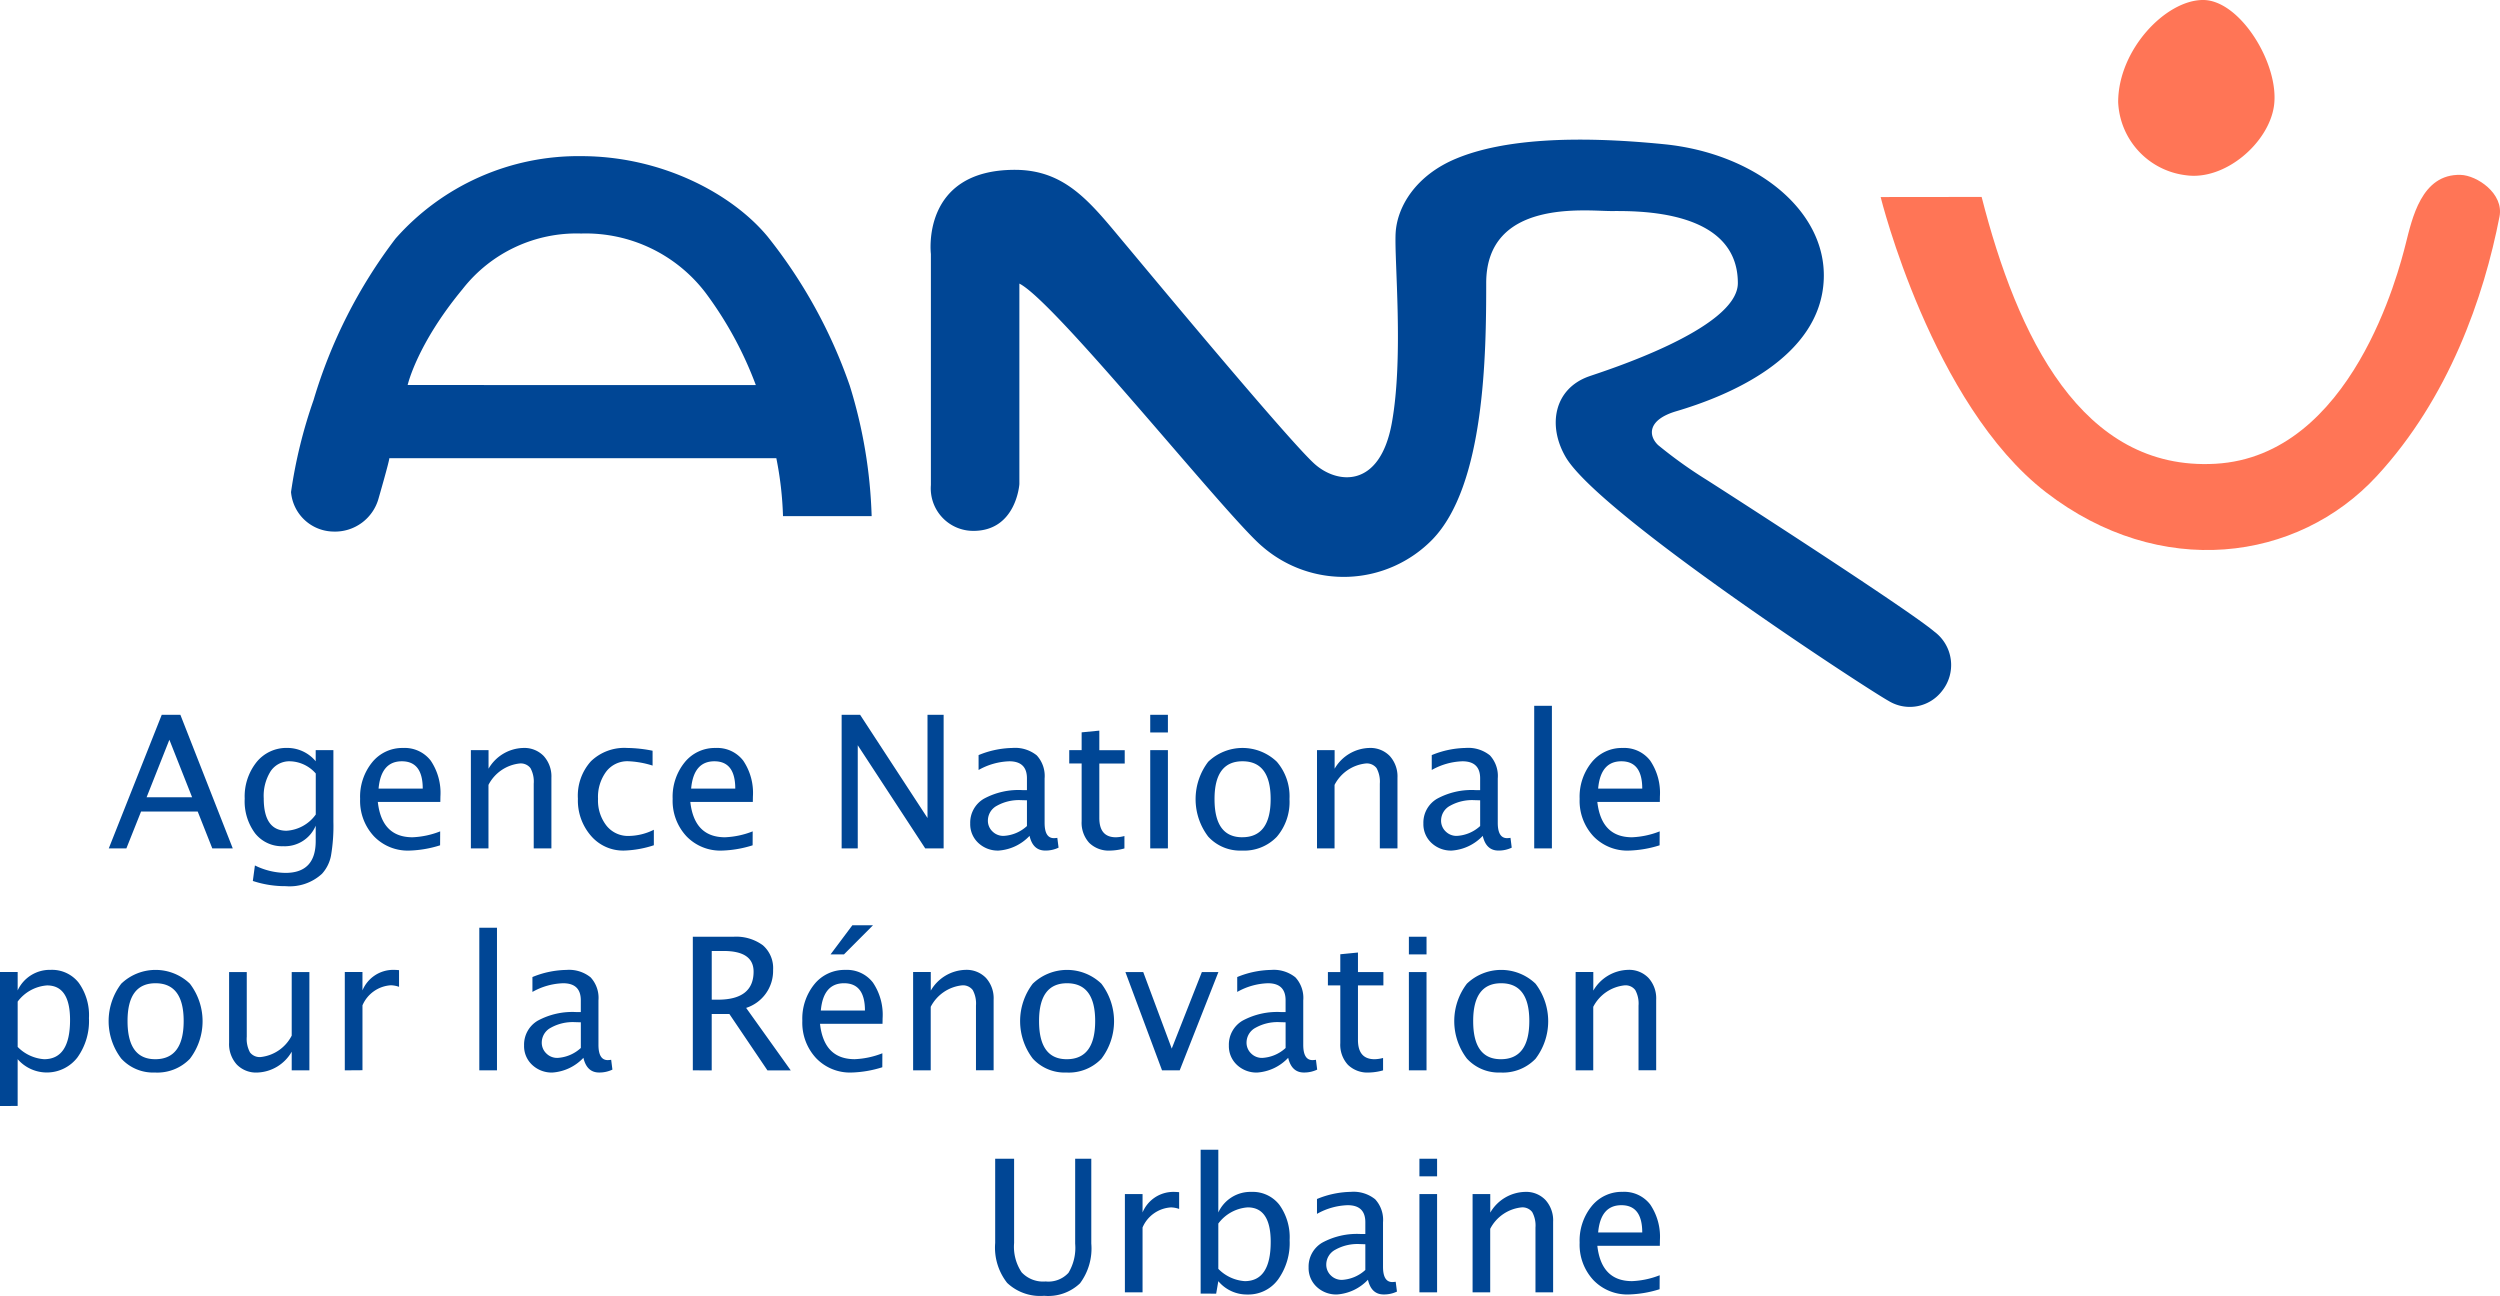 <svg xmlns="http://www.w3.org/2000/svg" width="180" height="93.292"><path d="M29.351 27.722s.658-2.925 3.949-6.9a10.416 10.416 0 018.551-4.008 10.847 10.847 0 018.95 4.268 26.685 26.685 0 013.618 6.642zm-1.316 5.268h27.861a24.8 24.8 0 01.48 4.173h6.383a35.042 35.042 0 00-1.572-9.383 36.149 36.149 0 00-5.921-10.749c-2.539-3.066-7.6-5.789-13.422-5.789a17.557 17.557 0 00-13.367 5.938 36.177 36.177 0 00-5.9 11.624 35.177 35.177 0 00-1.623 6.624 3.108 3.108 0 003.025 2.844 3.252 3.252 0 003.282-2.4s.771-2.664.771-2.885zM15.286 61.086l-1.051-2.656h-4.078l-1.058 2.656H7.831l3.814-9.62h1.342l3.772 9.62zm-1.454-3.683l-1.637-4.141-1.64 4.141zm4.372 6.026l.15-1.117a5.071 5.071 0 002.2.536q2.177 0 2.177-2.291v-1.108a2.414 2.414 0 01-2.337 1.479 2.469 2.469 0 01-2.024-.925 3.856 3.856 0 01-.751-2.5 3.955 3.955 0 01.856-2.634 2.757 2.757 0 012.212-1.018 2.651 2.651 0 012.043.96v-.8h1.274v5.143a12.716 12.716 0 01-.173 2.459 2.7 2.7 0 01-.648 1.3 3.434 3.434 0 01-2.612.891 7.386 7.386 0 01-2.367-.375zm4.531-4.78v-2.957a2.546 2.546 0 00-1.852-.879 1.618 1.618 0 00-1.394.712 3.332 3.332 0 00-.5 1.955q0 2.333 1.643 2.333a2.792 2.792 0 002.101-1.165zm8.952 2.213a8.033 8.033 0 01-2.213.38 3.374 3.374 0 01-2.556-1.036 3.738 3.738 0 01-.989-2.689 3.933 3.933 0 01.87-2.634 2.788 2.788 0 012.225-1.029 2.359 2.359 0 011.986.909 4.148 4.148 0 01.7 2.581l-.007.394h-4.5q.281 2.545 2.5 2.545a6.066 6.066 0 001.99-.425zm-4.427-4.084h3.177q0-1.963-1.5-1.965t-1.68 1.965zm6.643 4.307V54.01h1.272v1.337a2.979 2.979 0 012.5-1.494 1.934 1.934 0 011.475.584 2.19 2.19 0 01.551 1.567v5.081h-1.273v-4.657a2.024 2.024 0 00-.234-1.123.88.88 0 00-.775-.335 2.873 2.873 0 00-2.249 1.542v4.572zm11.026.156a3.046 3.046 0 01-2.376-1.059 3.88 3.88 0 01-.944-2.677 3.7 3.7 0 01.932-2.687 3.453 3.453 0 012.6-.965 9.688 9.688 0 011.845.2v1.069a6.664 6.664 0 00-1.763-.313 1.914 1.914 0 00-1.572.74 3.063 3.063 0 00-.593 1.972 2.93 2.93 0 00.612 1.931 1.977 1.977 0 001.6.736 4.145 4.145 0 001.807-.446v1.116a7.494 7.494 0 01-2.148.383zm9.26-.379a8.025 8.025 0 01-2.213.38 3.374 3.374 0 01-2.556-1.036 3.741 3.741 0 01-.989-2.689 3.93 3.93 0 01.87-2.634 2.787 2.787 0 012.225-1.029 2.356 2.356 0 011.984.909 4.144 4.144 0 01.7 2.581l-.007.394h-4.5q.283 2.545 2.5 2.545a6.059 6.059 0 001.99-.425zm-4.427-4.084h3.177q0-1.963-1.5-1.965t-1.677 1.965zm10.836 4.308v-9.62h1.33l4.852 7.431v-7.431h1.161v9.62h-1.324l-4.859-7.428v7.428zm13.53-.904a3.385 3.385 0 01-2.228 1.059 2.042 2.042 0 01-1.462-.55 1.838 1.838 0 01-.582-1.394 1.993 1.993 0 01.977-1.784 5.212 5.212 0 012.8-.624h.307v-.849q0-1.225-1.272-1.227a4.788 4.788 0 00-2.21.626v-1.072a6.671 6.671 0 012.436-.514 2.483 2.483 0 011.753.535 2.187 2.187 0 01.565 1.659v3.2c0 .735.223 1.1.67 1.1a1.924 1.924 0 00.245-.022l.09.706a2.155 2.155 0 01-.955.209q-.894.001-1.134-1.058zm-.188-.707v-1.853l-.434-.012a3.244 3.244 0 00-1.721.4 1.211 1.211 0 00-.657 1.063 1.066 1.066 0 00.328.79 1.106 1.106 0 00.8.321 2.687 2.687 0 001.684-.709zm5.996 1.767a2.009 2.009 0 01-1.514-.559 2.144 2.144 0 01-.544-1.557v-4.155h-.893v-.96h.893v-1.282l1.273-.124v1.407h1.829v.96h-1.829v3.924q0 1.387 1.193 1.388a2.6 2.6 0 00.615-.09v.893a4.073 4.073 0 01-1.023.155zm2.88-8.504v-1.272h1.273v1.272zm0 8.348v-7.075h1.273v7.075zm6.604.155a3.111 3.111 0 01-2.429-1.005 4.451 4.451 0 010-5.389 3.568 3.568 0 014.942 0 3.816 3.816 0 01.91 2.684 3.858 3.858 0 01-.915 2.721 3.249 3.249 0 01-2.508.989zm.018-.96q2.048 0 2.048-2.751 0-2.717-2.023-2.718t-2.017 2.732q0 2.736 1.992 2.738zm5.386.804V54.01h1.269v1.337a2.977 2.977 0 012.5-1.494 1.938 1.938 0 011.475.584 2.193 2.193 0 01.55 1.567v5.081h-1.271v-4.657a2.028 2.028 0 00-.235-1.123.88.88 0 00-.775-.335 2.87 2.87 0 00-2.249 1.542v4.572zm11.933-.903a3.388 3.388 0 01-2.227 1.059 2.046 2.046 0 01-1.464-.55 1.838 1.838 0 01-.582-1.394 1.992 1.992 0 01.979-1.784 5.207 5.207 0 012.8-.624h.307v-.849q0-1.225-1.275-1.227a4.8 4.8 0 00-2.209.626v-1.072a6.672 6.672 0 012.437-.514 2.481 2.481 0 011.752.535 2.187 2.187 0 01.564 1.659v3.2c0 .735.225 1.1.671 1.1a1.983 1.983 0 00.246-.022l.088.706a2.144 2.144 0 01-.954.209c-.591.001-.971-.351-1.133-1.058zm-.186-.707v-1.853l-.436-.012a3.239 3.239 0 00-1.72.4 1.21 1.21 0 00-.657 1.063 1.071 1.071 0 00.328.79 1.1 1.1 0 00.8.321 2.692 2.692 0 001.685-.709zm3.892 1.61V50.818h1.274v10.267zm9.028-.223a8.016 8.016 0 01-2.213.38 3.377 3.377 0 01-2.556-1.036 3.737 3.737 0 01-.988-2.689 3.936 3.936 0 01.869-2.634 2.787 2.787 0 012.226-1.029 2.354 2.354 0 011.984.909 4.14 4.14 0 01.7 2.581l-.005.394h-4.5q.287 2.545 2.5 2.545a6.062 6.062 0 001.989-.425zm-4.425-4.084h3.175q0-1.963-1.5-1.965t-1.675 1.965zM0 79.632v-9.647h1.272v1.324a2.548 2.548 0 012.377-1.479 2.439 2.439 0 012.02.931 4 4 0 01.736 2.545 4.5 4.5 0 01-.834 2.835 2.78 2.78 0 01-4.3.118v3.369zm1.272-4.254a2.955 2.955 0 001.905.885q1.867 0 1.867-2.823 0-2.49-1.656-2.49a2.9 2.9 0 00-2.116 1.165zm9.887 1.844a3.114 3.114 0 01-2.429-1.006 4.45 4.45 0 010-5.39 3.573 3.573 0 014.943 0 4.459 4.459 0 010 5.406 3.251 3.251 0 01-2.514.99zm.016-.959q2.049 0 2.049-2.751 0-2.716-2.023-2.718t-2.018 2.731q.002 2.737 1.993 2.738zm9.828.802v-1.342a2.969 2.969 0 01-2.485 1.5 1.929 1.929 0 01-1.475-.583 2.2 2.2 0 01-.548-1.572V69.99h1.272v4.655a2.045 2.045 0 00.232 1.127.879.879 0 00.777.334 2.852 2.852 0 002.227-1.542V69.99h1.273v7.075zm3.822 0v-7.08h1.272v1.324a2.4 2.4 0 012.222-1.479c.131 0 .268.008.412.022v1.2a1.9 1.9 0 00-.588-.112 2.383 2.383 0 00-2.045 1.446v4.67zm9.685 0V66.798h1.273v10.267zm7.496-.903a3.385 3.385 0 01-2.227 1.061 2.043 2.043 0 01-1.463-.552 1.836 1.836 0 01-.582-1.394 2 2 0 01.976-1.784 5.225 5.225 0 012.8-.623h.308v-.85q0-1.226-1.273-1.226a4.785 4.785 0 00-2.21.625v-1.072a6.672 6.672 0 012.436-.512 2.477 2.477 0 011.753.534 2.182 2.182 0 01.565 1.659v3.2q0 1.1.67 1.1a1.837 1.837 0 00.245-.023l.09.707a2.173 2.173 0 01-.955.209q-.888.001-1.133-1.059zm-.186-.706v-1.85l-.434-.012a3.241 3.241 0 00-1.722.4 1.211 1.211 0 00-.657 1.063 1.068 1.068 0 00.328.79 1.1 1.1 0 00.8.322 2.7 2.7 0 001.683-.713zm8.063 1.609v-9.619H52.8a3.249 3.249 0 012.124.612 2.174 2.174 0 01.739 1.777 2.8 2.8 0 01-1.941 2.734l3.213 4.5h-1.678l-2.743-4.062h-1.271v4.062zm1.362-5.088h.442q2.571 0 2.571-2.019 0-1.487-2.156-1.487h-.857zm12.281 4.865a8.037 8.037 0 01-2.213.38 3.371 3.371 0 01-2.556-1.038 3.74 3.74 0 01-.989-2.69 3.938 3.938 0 01.87-2.634 2.789 2.789 0 012.226-1.027 2.357 2.357 0 011.984.908 4.139 4.139 0 01.7 2.58l-.007.394h-4.5q.283 2.546 2.5 2.546a6.086 6.086 0 001.99-.425zm-4.427-4.085h3.177q0-1.962-1.5-1.964t-1.677 1.964zm.7-4.04l1.572-2.1h1.486l-2.092 2.1zm5.945 8.348v-7.08h1.272v1.339a2.981 2.981 0 012.5-1.494 1.936 1.936 0 011.475.582 2.186 2.186 0 01.55 1.568v5.081H70.27v-4.657a2.027 2.027 0 00-.234-1.122.88.88 0 00-.775-.336 2.876 2.876 0 00-2.249 1.545v4.571zm11.043.157a3.11 3.11 0 01-2.429-1.006 4.447 4.447 0 010-5.39 3.571 3.571 0 014.941 0 4.459 4.459 0 010 5.406 3.25 3.25 0 01-2.512.99zm.016-.959q2.049 0 2.049-2.751 0-2.716-2.023-2.718t-2.017 2.731q0 2.737 1.991 2.738zm6.863.802l-2.637-7.075h1.284l2.052 5.508 2.168-5.508h1.191l-2.786 7.075zm9.083-.903a3.38 3.38 0 01-2.226 1.061 2.046 2.046 0 01-1.464-.552 1.84 1.84 0 01-.58-1.394 2 2 0 01.976-1.784 5.227 5.227 0 012.8-.623h.307v-.85q0-1.226-1.273-1.226a4.788 4.788 0 00-2.209.625v-1.072a6.67 6.67 0 012.436-.512 2.48 2.48 0 011.753.534 2.182 2.182 0 01.565 1.659v3.2q0 1.1.669 1.1a1.838 1.838 0 00.245-.023l.089.707a2.168 2.168 0 01-.954.209q-.886.001-1.134-1.059zm-.186-.706v-1.85l-.434-.012a3.238 3.238 0 00-1.721.4 1.211 1.211 0 00-.657 1.063 1.07 1.07 0 00.328.79 1.1 1.1 0 00.8.322 2.693 2.693 0 001.684-.713zm5.997 1.766a2.014 2.014 0 01-1.515-.561 2.14 2.14 0 01-.544-1.557v-4.156h-.892v-.96h.892v-1.281l1.272-.125v1.407h1.831v.96h-1.831v3.926q0 1.387 1.193 1.389a2.637 2.637 0 00.615-.09v.892a4.018 4.018 0 01-1.021.156zm2.879-8.504v-1.272h1.271v1.272zm0 8.347V69.99h1.271v7.075zm6.603.157a3.109 3.109 0 01-2.427-1.006 4.451 4.451 0 010-5.39 3.573 3.573 0 014.943 0 4.461 4.461 0 010 5.406 3.254 3.254 0 01-2.516.99zm.017-.959q2.05 0 2.051-2.751 0-2.716-2.024-2.718t-2.017 2.731q0 2.737 1.99 2.738zm5.386.802v-7.08h1.273v1.339a2.98 2.98 0 012.5-1.494 1.931 1.931 0 011.474.582 2.184 2.184 0 01.553 1.568v5.081h-1.271v-4.657a2.006 2.006 0 00-.237-1.122.873.873 0 00-.773-.336 2.875 2.875 0 00-2.25 1.545v4.571zm-41.792 6.362h1.362v6.069a3.313 3.313 0 00.543 2.111 2.116 2.116 0 001.729.658 1.964 1.964 0 001.642-.62 3.494 3.494 0 00.483-2.1V83.43h1.161v6.1a4.2 4.2 0 01-.812 2.868 3.321 3.321 0 01-2.583.9 3.457 3.457 0 01-2.664-.93 4.117 4.117 0 01-.861-2.875zm9.339 9.621v-7.075h1.272v1.324a2.4 2.4 0 012.222-1.481c.131 0 .269.008.412.021v1.207a1.858 1.858 0 00-.588-.111 2.382 2.382 0 00-2.046 1.445v4.67zm5.454.089V82.78h1.273v4.517a2.546 2.546 0 012.377-1.481 2.432 2.432 0 012.02.932 4 4 0 01.737 2.544 4.5 4.5 0 01-.834 2.834 2.644 2.644 0 01-2.2 1.078 2.671 2.671 0 01-2.1-.96l-.155.9zm1.273-1.78a2.945 2.945 0 001.905.885q1.865 0 1.867-2.822 0-2.489-1.656-2.489a2.89 2.89 0 00-2.116 1.165zm10.773.784a3.385 3.385 0 01-2.228 1.061 2.044 2.044 0 01-1.464-.551 1.835 1.835 0 01-.58-1.392 1.994 1.994 0 01.976-1.785 5.225 5.225 0 012.8-.624h.308V88q0-1.226-1.272-1.226a4.781 4.781 0 00-2.209.625v-1.071a6.636 6.636 0 012.435-.514 2.48 2.48 0 011.754.534 2.189 2.189 0 01.565 1.66v3.2q0 1.1.67 1.1a2.108 2.108 0 00.243-.021l.091.707a2.171 2.171 0 01-.954.207q-.891.001-1.135-1.06zm-.188-.705v-1.85l-.434-.014a3.253 3.253 0 00-1.722.405 1.214 1.214 0 00-.657 1.063 1.07 1.07 0 00.328.79 1.109 1.109 0 00.8.321 2.7 2.7 0 001.686-.715zm3.894-6.738v-1.271h1.272v1.271zm0 8.348v-7.072h1.272v7.075zm3.828.002v-7.075h1.273v1.336a2.983 2.983 0 012.5-1.493 1.924 1.924 0 011.475.584 2.182 2.182 0 01.551 1.566v5.082h-1.271v-4.659a2.021 2.021 0 00-.235-1.12.879.879 0 00-.775-.336 2.873 2.873 0 00-2.249 1.542v4.573zm13.465-.225a8.061 8.061 0 01-2.213.378 3.378 3.378 0 01-2.556-1.037 3.734 3.734 0 01-.988-2.69 3.938 3.938 0 01.869-2.634 2.785 2.785 0 012.226-1.027 2.358 2.358 0 011.984.908 4.139 4.139 0 01.7 2.581l-.005.395h-4.5q.287 2.545 2.5 2.544a6.107 6.107 0 001.989-.423zm-4.425-4.085h3.175q0-1.964-1.5-1.964t-1.675 1.964z" fill="#004695"/><path d="M163.722 7.653c-.394 2.654-3.531 5.365-6.332 4.965a5.544 5.544 0 01-4.882-5.264c0-3.775 3.428-7.355 6.113-7.355s5.541 4.687 5.101 7.654z" fill="#ff7556"/><path d="M70.085 38.223a3.058 3.058 0 01-3.061-3.3V18.286s-.747-6.058 6.042-6.058c3.749 0 5.535 2.471 8.035 5.448.969 1.152 11.578 13.942 13.533 15.712 1.615 1.464 4.71 1.837 5.577-2.931s.165-11.792.275-13.688 1.455-4.155 4.388-5.363c3.338-1.378 8.443-1.672 14.946-1.022s11.665 4.708 11.492 9.69c-.2 5.743-7.02 8.473-10.619 9.534-2.083.616-2.021 1.759-1.309 2.439a32.637 32.637 0 003.492 2.5c1.7 1.081 14.559 9.364 16.4 10.934a2.991 2.991 0 01.542 4.28 2.923 2.923 0 01-3.847.7c-1.57-.867-20.845-13.444-23.242-17.554-1.318-2.258-.844-4.9 1.654-5.8.978-.349 10.742-3.393 10.742-6.724 0-5.364-7.354-5.188-9.142-5.188s-8.976-.892-8.976 5.188c0 5.1-.09 14.571-3.884 18.471a8.929 8.929 0 01-12.228.5c-2.506-2.08-14.9-17.634-17.5-18.935v14.438s-.221 3.366-3.31 3.366z" fill="#004695"/><path d="M135.406 14.187s3.686 14.92 11.905 21.257 18.106 5.016 23.812-1.161c5.2-5.624 7.718-12.9 8.842-18.691.323-1.665-1.633-2.967-2.795-3-2.834-.088-3.5 3.159-3.968 5s-3.842 15.254-13.7 15.8c-9.639.537-14.267-9.2-16.825-19.213z" fill="#ff7556"/></svg>